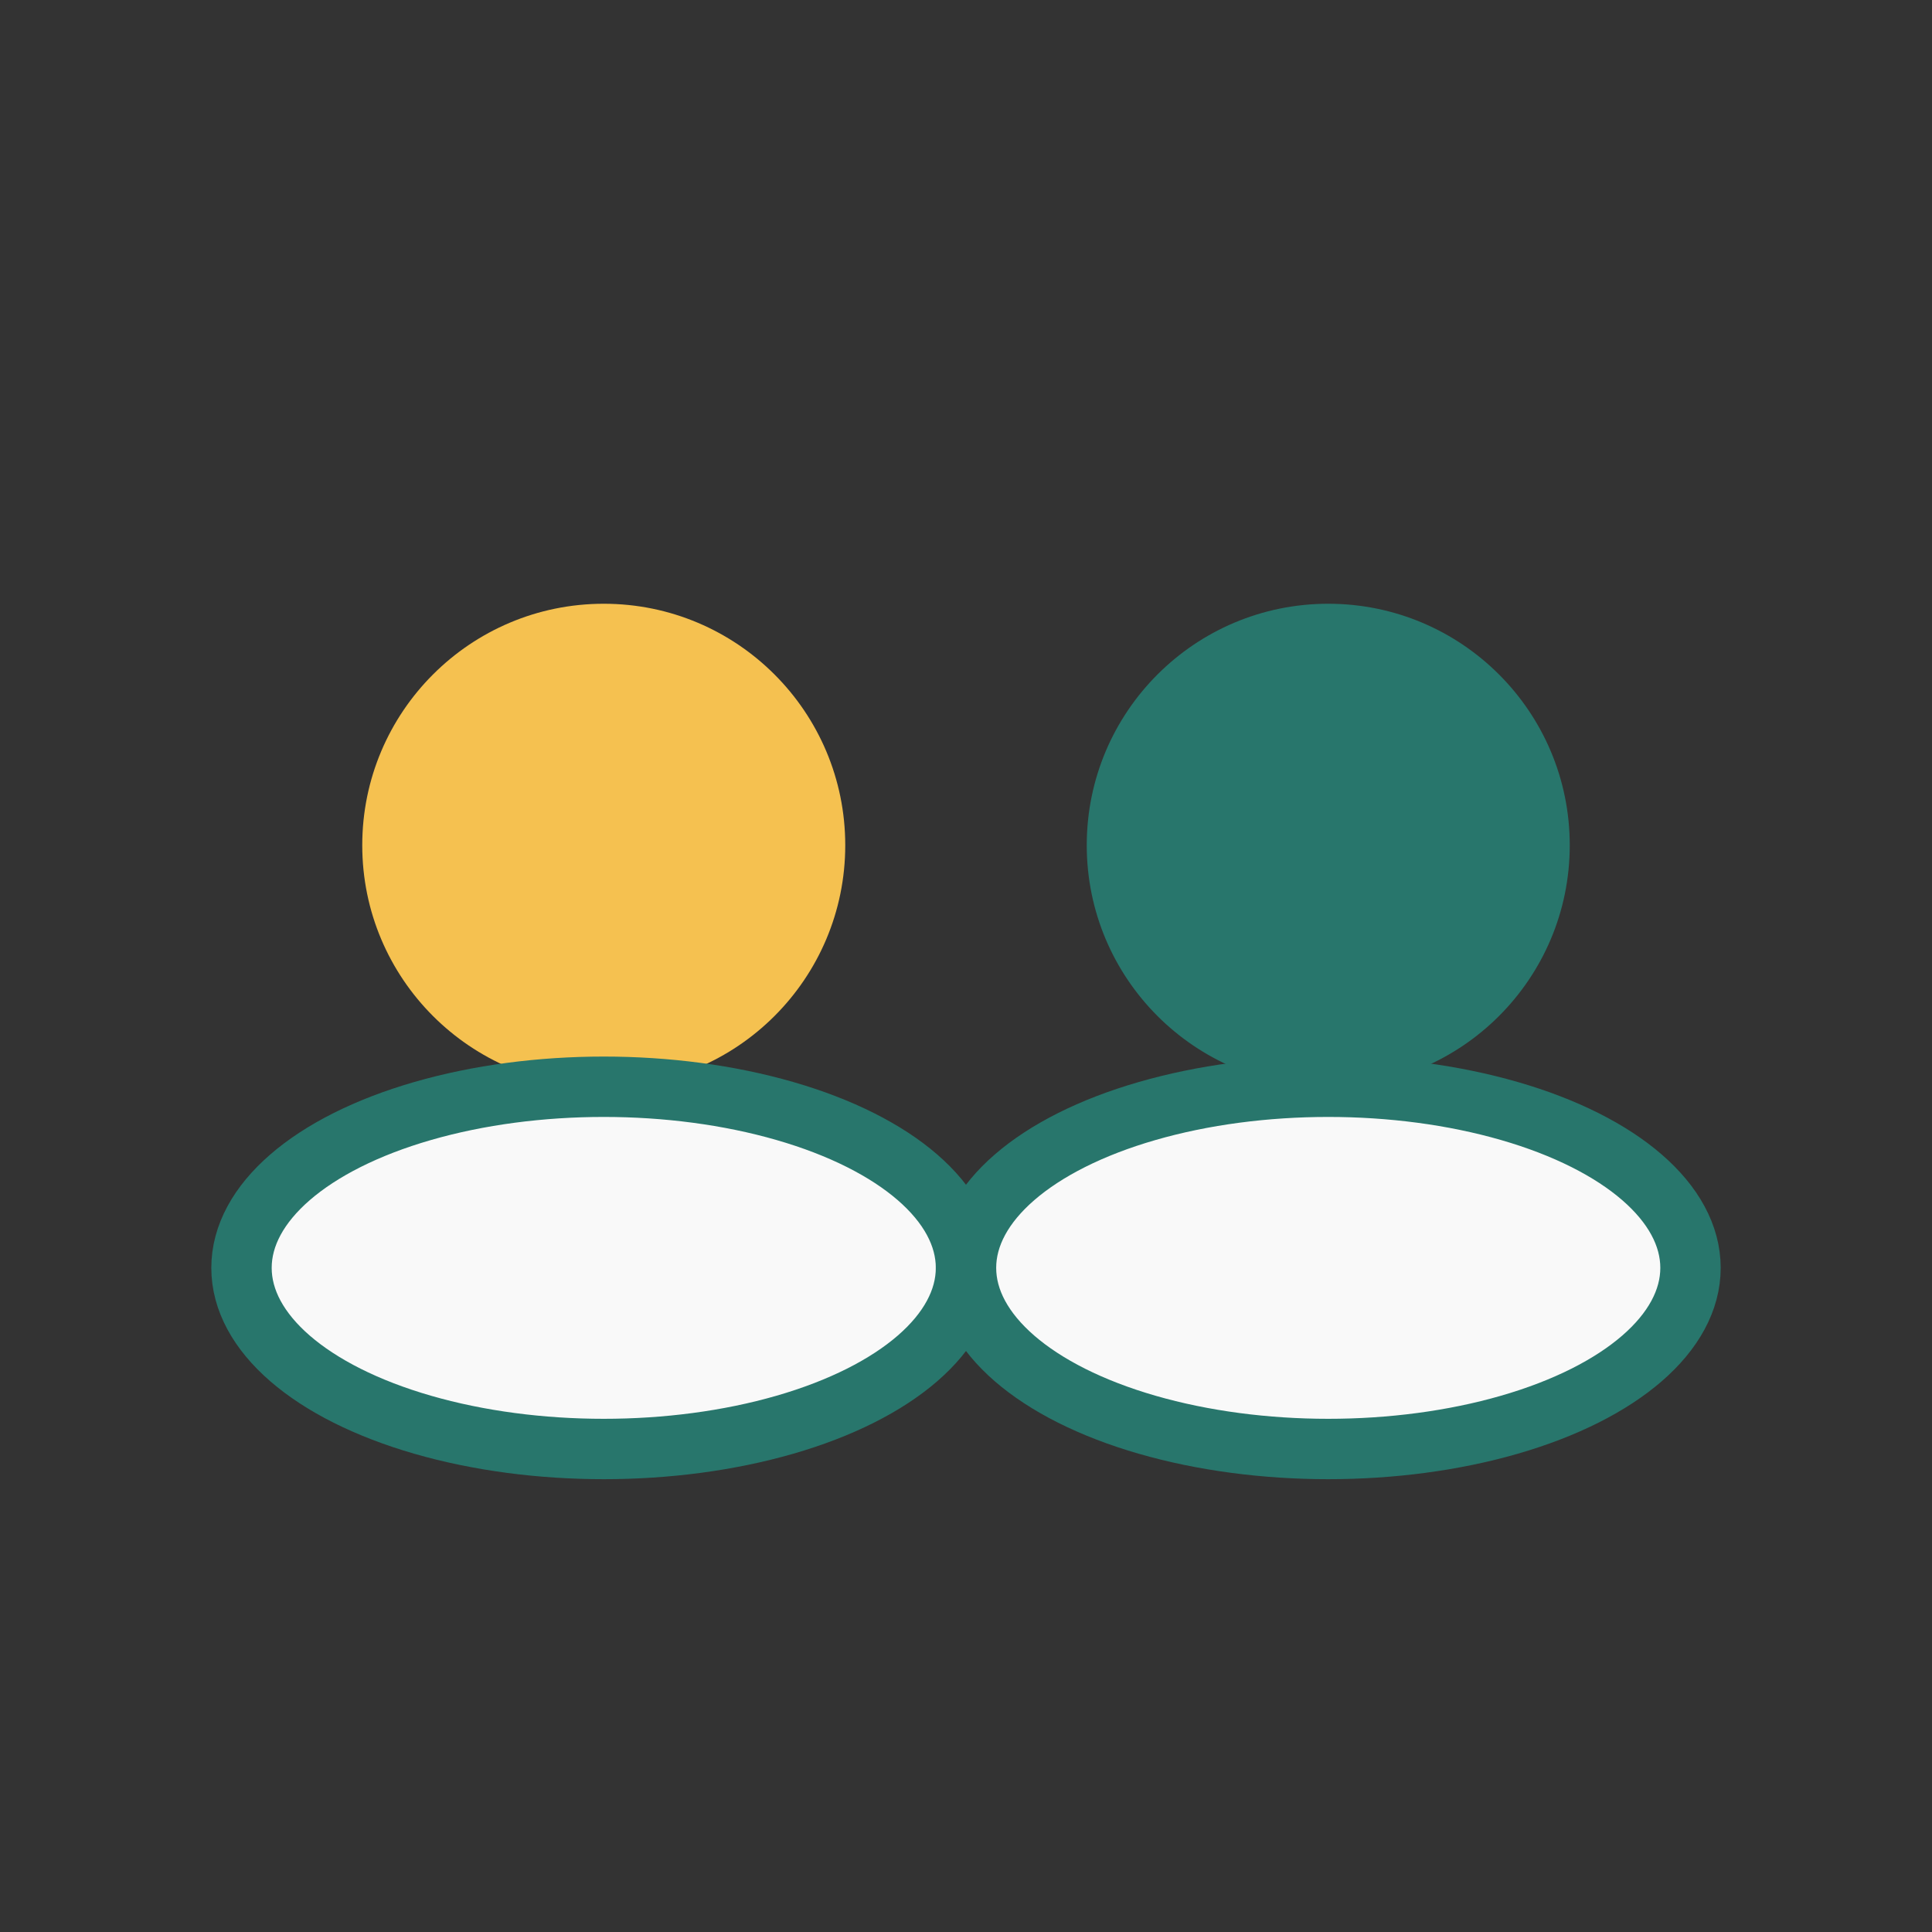 <?xml version="1.0" encoding="UTF-8"?>
<svg xmlns="http://www.w3.org/2000/svg" width="32" height="32" viewBox="0 0 32 32"><rect x="0" y="0" width="32" height="32" fill="#333333" stroke="none"/><circle cx="10" cy="14" r="4" fill="#F5C150"/><circle cx="22" cy="14" r="4" fill="#28766C"/><ellipse cx="10" cy="21" rx="6" ry="3" fill="#F9F9F9" stroke="#28766C" stroke-width="1"/><ellipse cx="22" cy="21" rx="6" ry="3" fill="#F9F9F9" stroke="#28766C" stroke-width="1"/></svg>